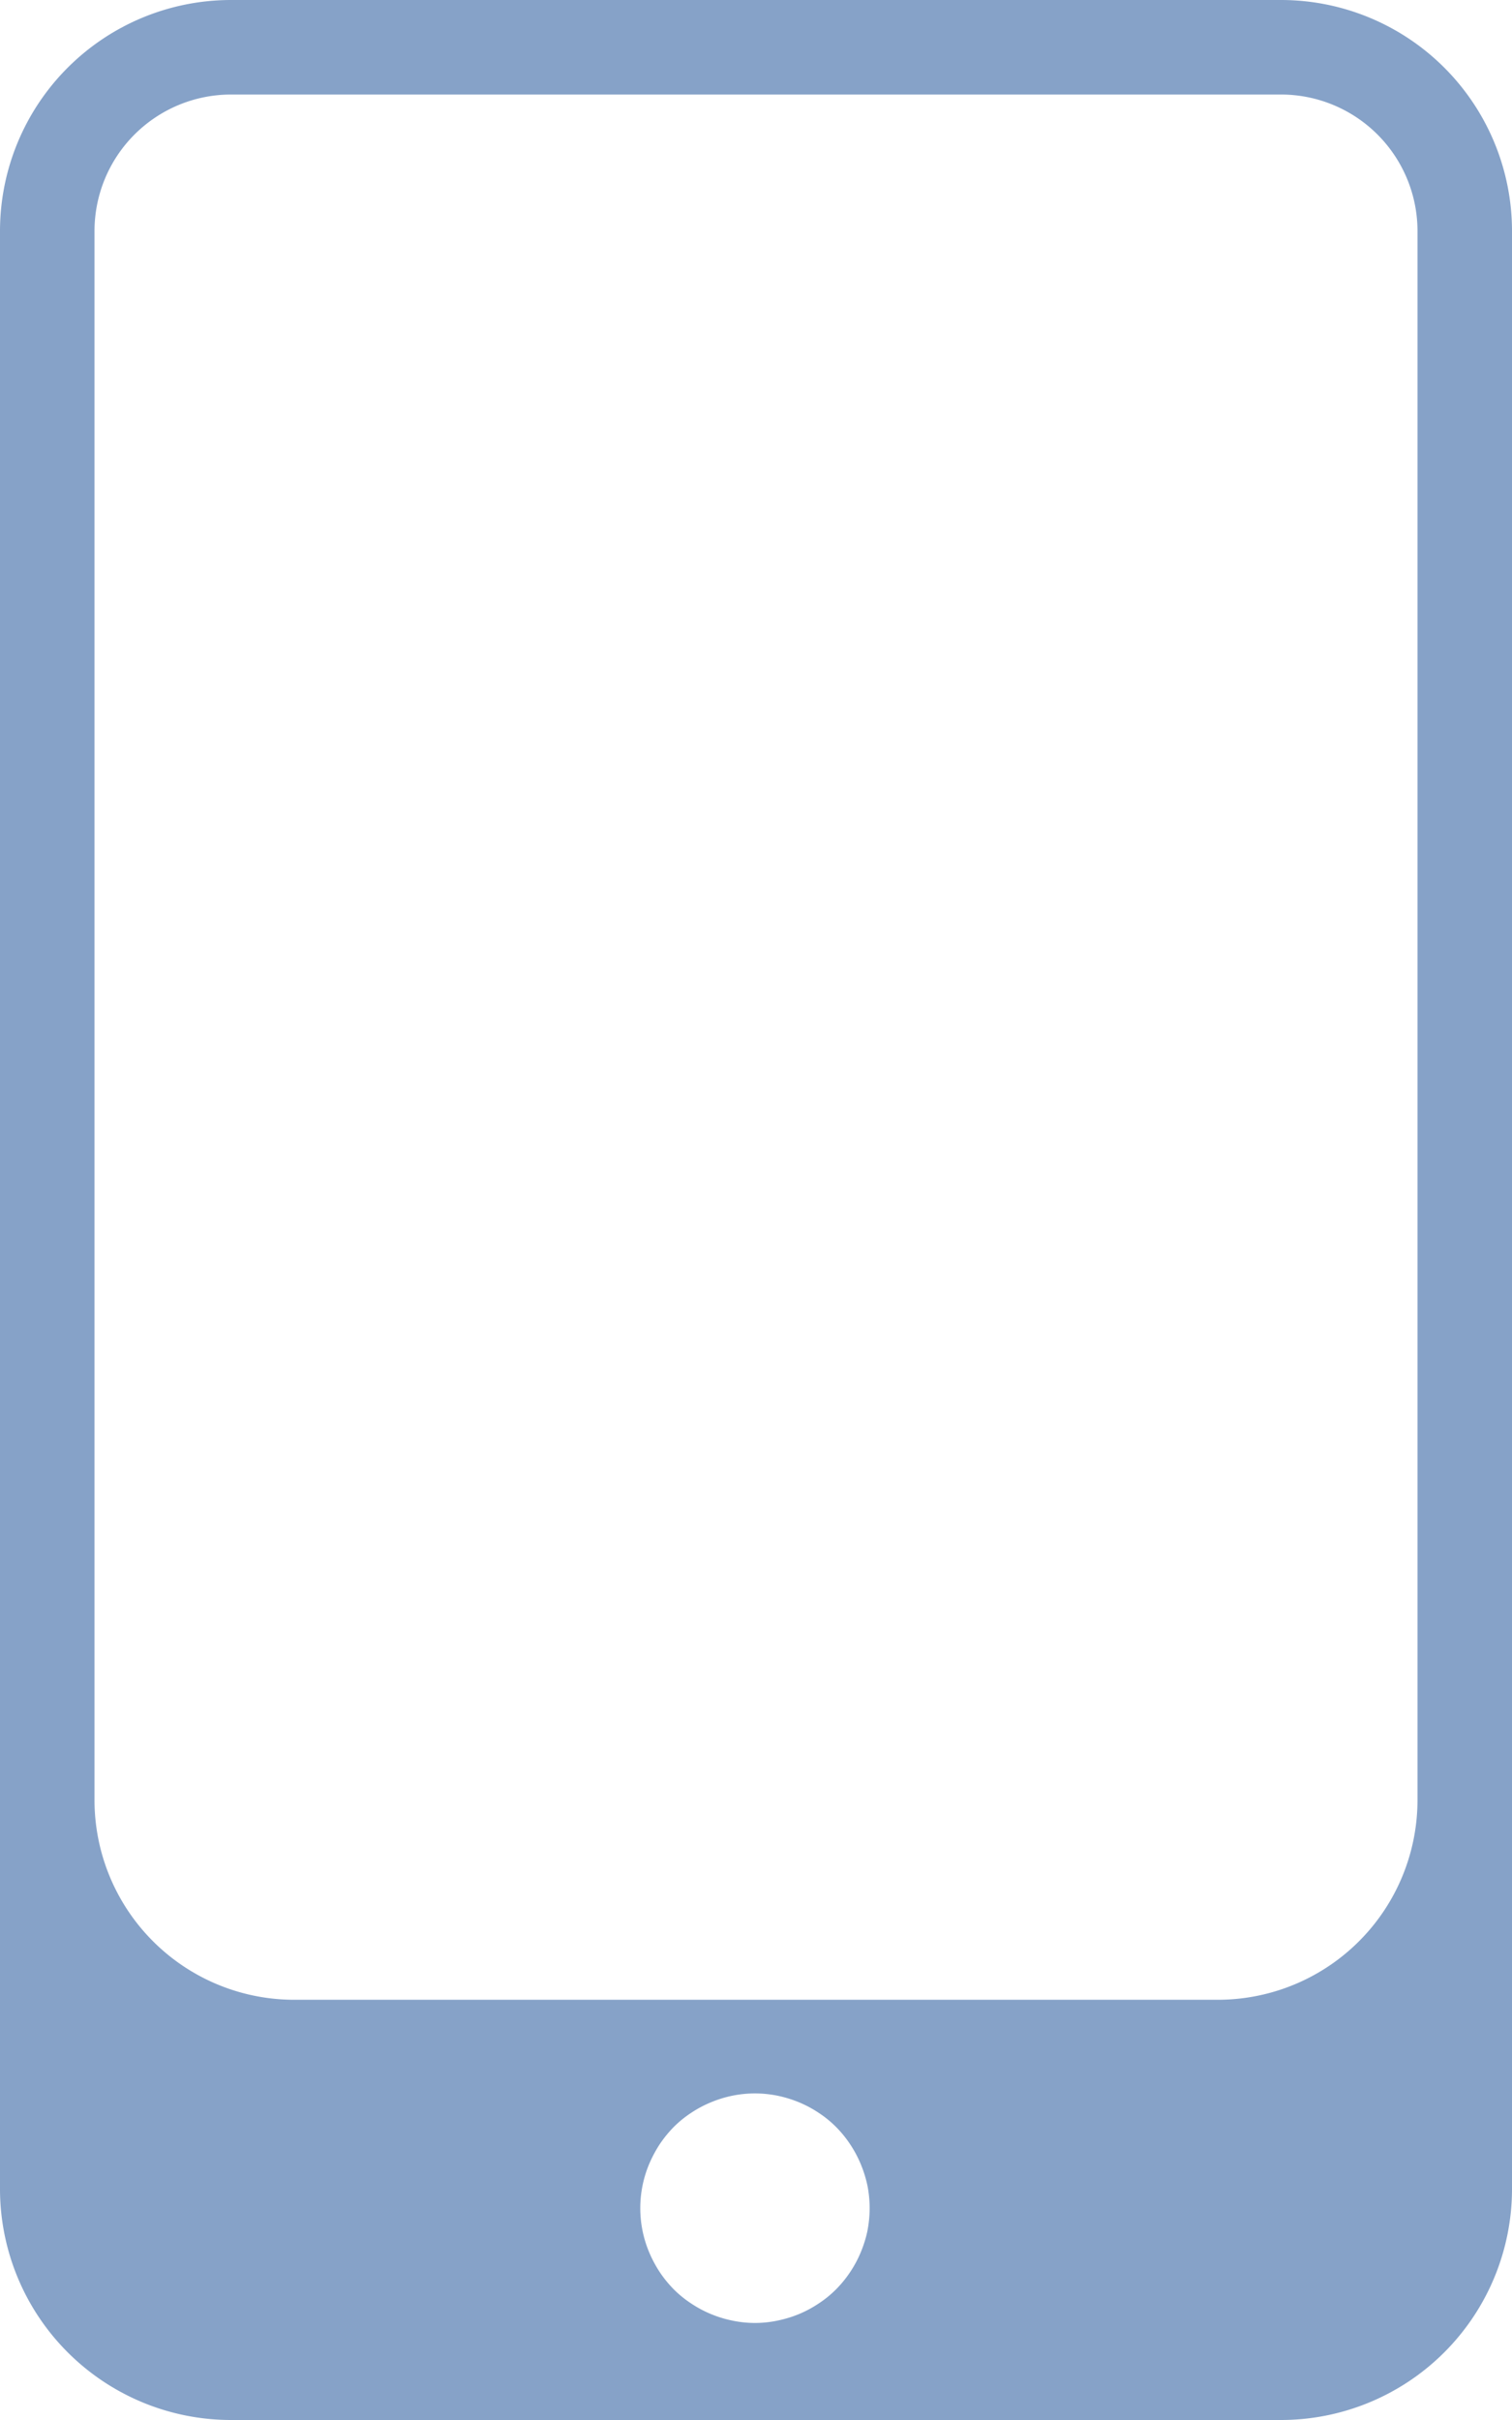 <svg xmlns="http://www.w3.org/2000/svg" viewBox="0 0 320 512"><defs><style>.cls-1{fill:#86a2c8;}</style></defs><g id="Layer_2" data-name="Layer 2"><g id="Layer_1-2" data-name="Layer 1"><path class="cls-1" d="M271.1,0H48.9A48.9,48.9,0,0,0,0,48.9V463.1A48.9,48.9,0,0,0,48.9,512H271.1A48.9,48.9,0,0,0,320,463.1V48.9A48.9,48.9,0,0,0,271.1,0ZM183.6,471.93a25.67,25.67,0,0,1-1.41,4.54,24.54,24.54,0,0,1-5.25,7.89,22.78,22.78,0,0,1-3.69,3,24.33,24.33,0,0,1-4.18,2.24,25.46,25.46,0,0,1-4.56,1.38,23.12,23.12,0,0,1-9.47,0,24.31,24.31,0,0,1-4.54-1.38,23.79,23.79,0,0,1-4.2-2.24,22.85,22.85,0,0,1-3.7-3,24.87,24.87,0,0,1-3-3.69,26,26,0,0,1-2.23-4.2,24.1,24.1,0,0,1,0-18.58,26.86,26.86,0,0,1,2.23-4.2,25.39,25.39,0,0,1,3-3.69,22.85,22.85,0,0,1,3.7-3,23.75,23.75,0,0,1,4.2-2.23,24.34,24.34,0,0,1,4.54-1.39,24,24,0,0,1,9.47,0,25.49,25.49,0,0,1,4.56,1.39,24.28,24.28,0,0,1,4.18,2.23,22.78,22.78,0,0,1,3.69,3,24.14,24.14,0,0,1,3,3.69,24.61,24.61,0,0,1,2.24,4.2,25.67,25.67,0,0,1,1.41,4.54,24.75,24.75,0,0,1,0,9.5ZM300,380.73a42.27,42.27,0,0,1-41.69,42.36H61.69A42.27,42.27,0,0,1,20,380.73V48.9A28.9,28.9,0,0,1,48.9,20H271.1A28.9,28.9,0,0,1,300,48.9Z"/></g></g></svg>